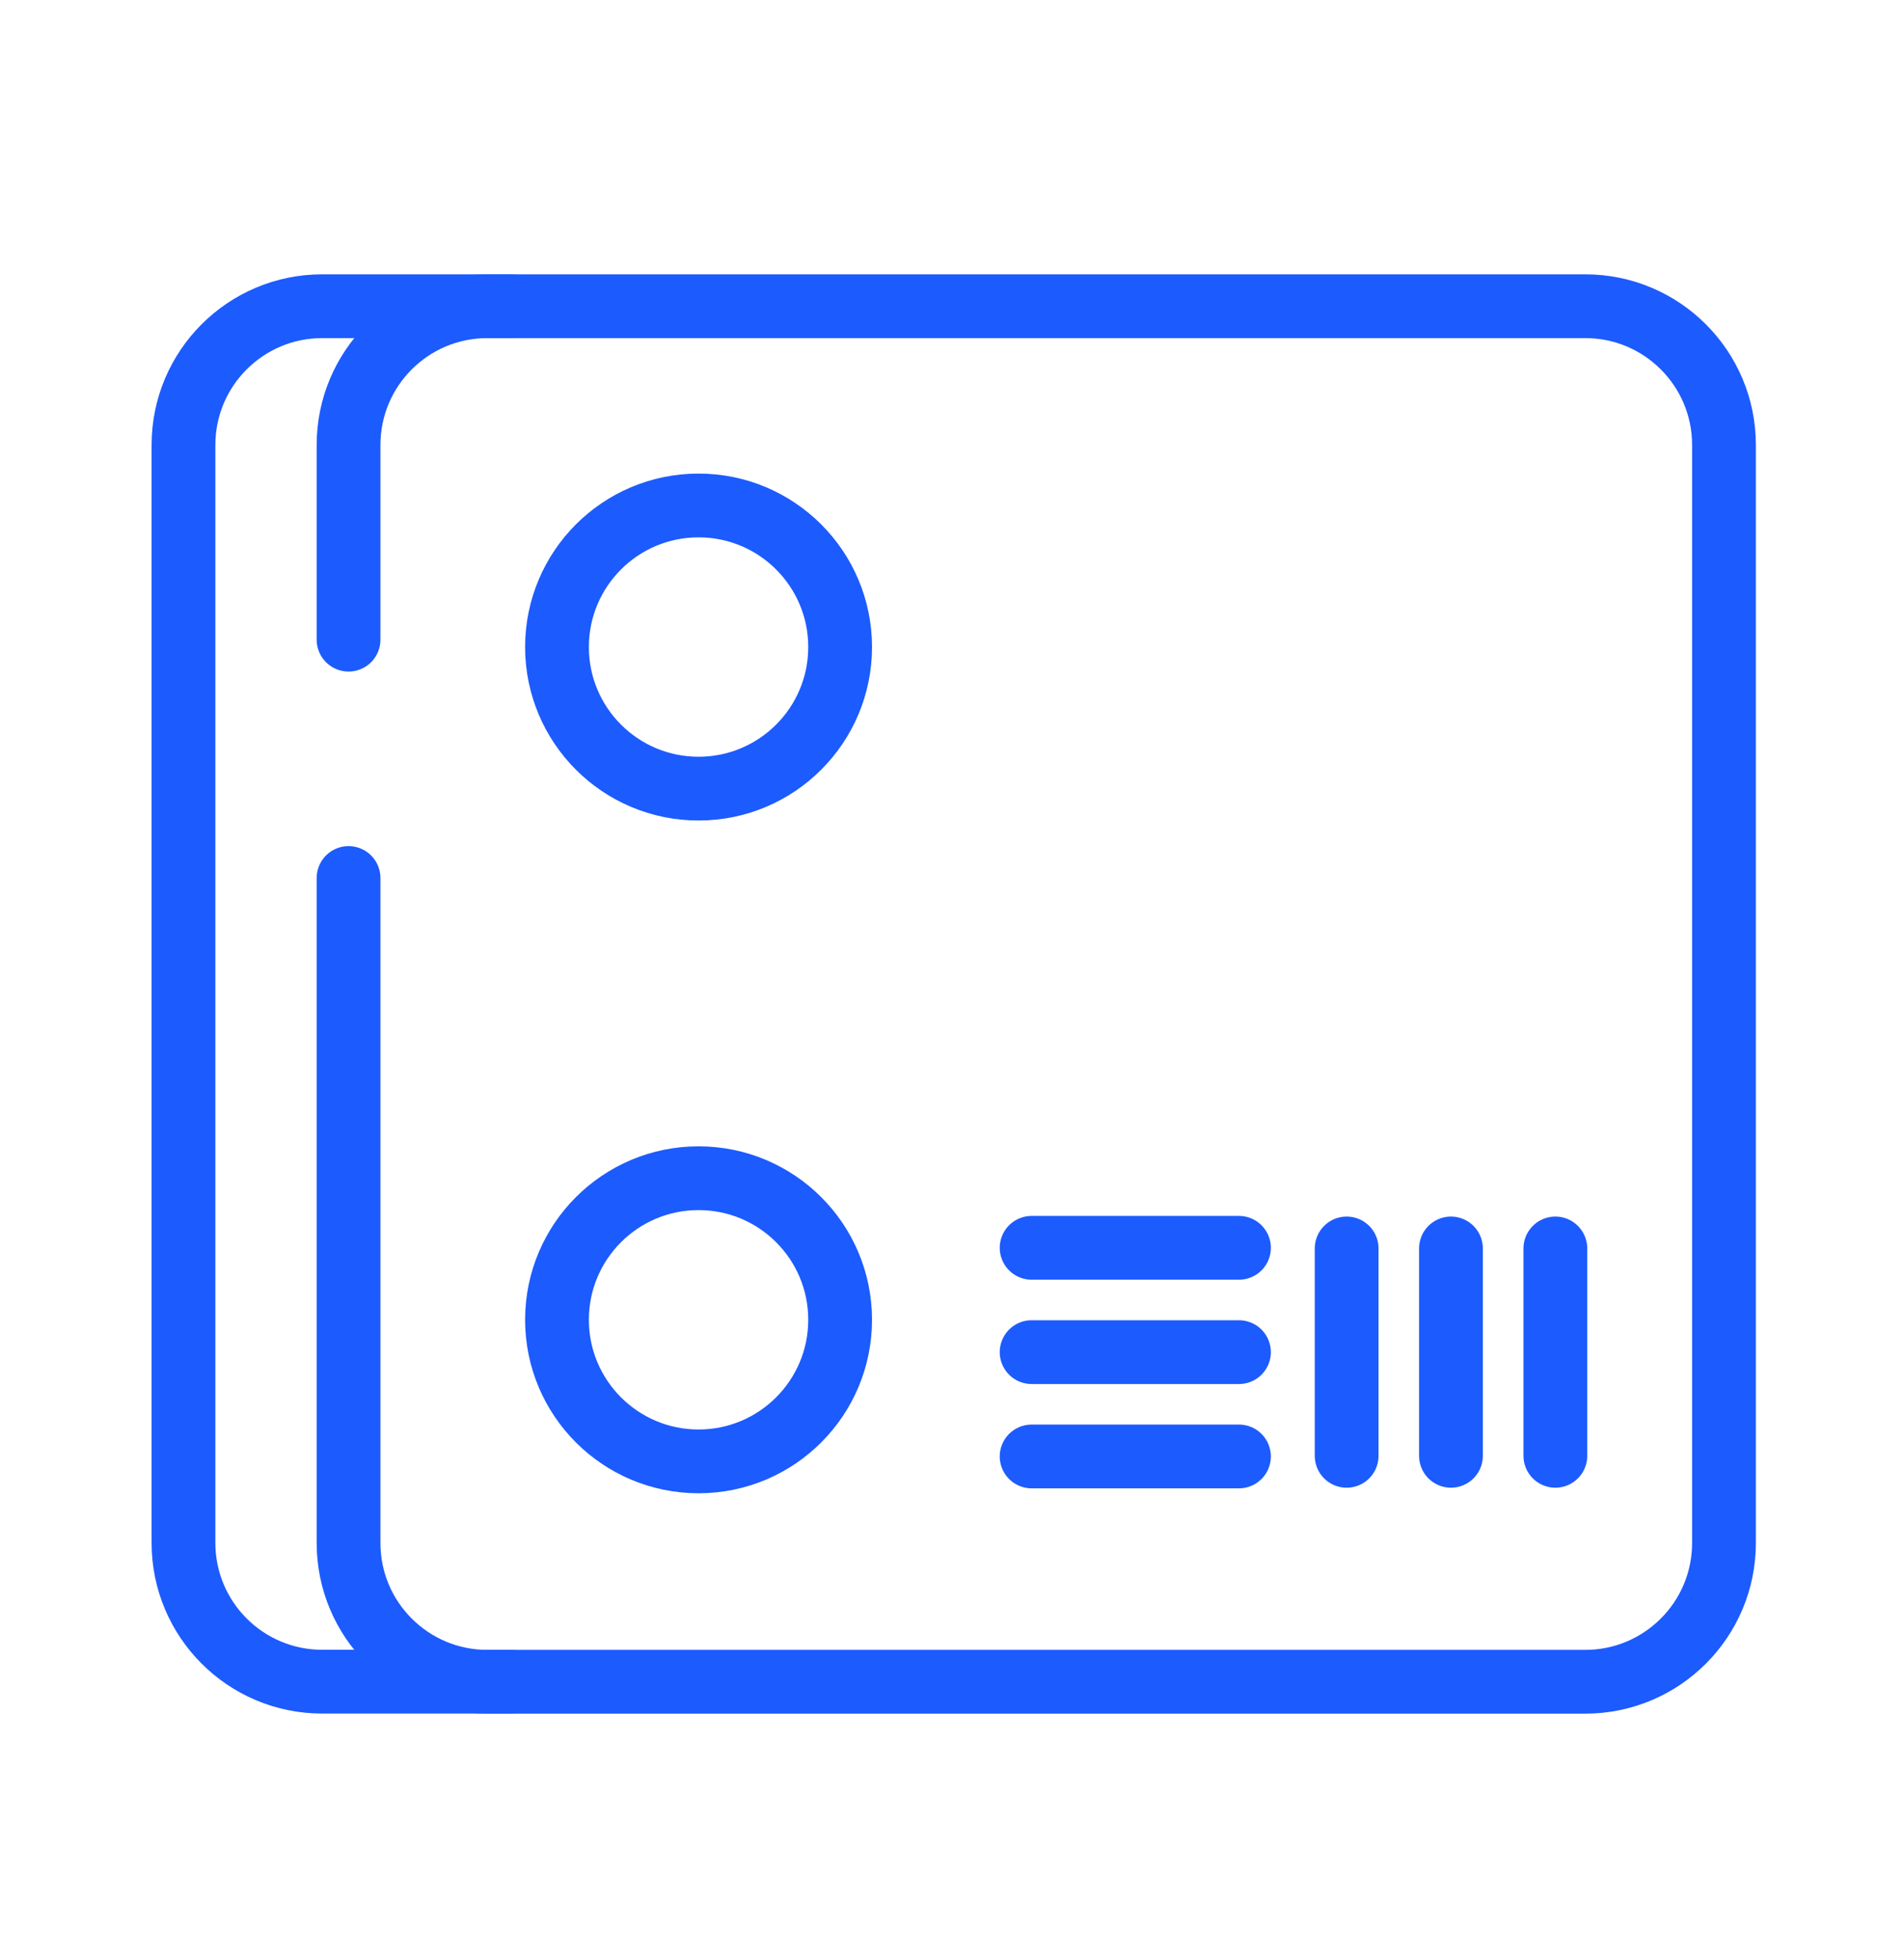 <?xml version="1.0" encoding="UTF-8"?>
<svg xmlns="http://www.w3.org/2000/svg" id="Layer_1" data-name="Layer 1" viewBox="0 0 209 215">
  <path d="M56.03,184.58h-20.66c-8.41,0-15.23-6.82-15.23-15.23V48.84c0-8.41,6.82-15.23,15.23-15.23h20.66" fill="none" stroke="#1c5bfe" stroke-linecap="round" stroke-linejoin="round" stroke-width="7"></path>
  <path d="M38.26,70.21v-21.37c0-8.41,6.82-15.23,15.23-15.23h120.52c8.41,0,15.23,6.82,15.23,15.23v120.52c0,8.41-6.82,15.23-15.23,15.23H53.49c-8.41,0-15.23-6.82-15.23-15.23v-72.99" fill="none" stroke="#1c5bfe" stroke-linecap="round" stroke-linejoin="round" stroke-width="7"></path>
  <circle cx="76.68" cy="71.02" r="15.54" fill="none" stroke="#1c5bfe" stroke-linecap="round" stroke-linejoin="round" stroke-width="7"></circle>
  <circle cx="76.68" cy="144.86" r="15.54" fill="none" stroke="#1c5bfe" stroke-linecap="round" stroke-linejoin="round" stroke-width="7"></circle>
  <g>
    <line x1="147.82" y1="137.03" x2="147.82" y2="159.79" fill="none" stroke="#1c5bfe" stroke-linecap="round" stroke-linejoin="round" stroke-width="7"></line>
    <line x1="159.27" y1="137.03" x2="159.27" y2="159.79" fill="none" stroke="#1c5bfe" stroke-linecap="round" stroke-linejoin="round" stroke-width="7"></line>
    <line x1="170.73" y1="137.03" x2="170.73" y2="159.79" fill="none" stroke="#1c5bfe" stroke-linecap="round" stroke-linejoin="round" stroke-width="7"></line>
    <line x1="136" y1="136.96" x2="113.24" y2="136.96" fill="none" stroke="#1c5bfe" stroke-linecap="round" stroke-linejoin="round" stroke-width="7"></line>
    <line x1="136" y1="148.41" x2="113.24" y2="148.41" fill="none" stroke="#1c5bfe" stroke-linecap="round" stroke-linejoin="round" stroke-width="7"></line>
    <line x1="136" y1="159.86" x2="113.24" y2="159.86" fill="none" stroke="#1c5bfe" stroke-linecap="round" stroke-linejoin="round" stroke-width="7"></line>
  </g>
</svg>
